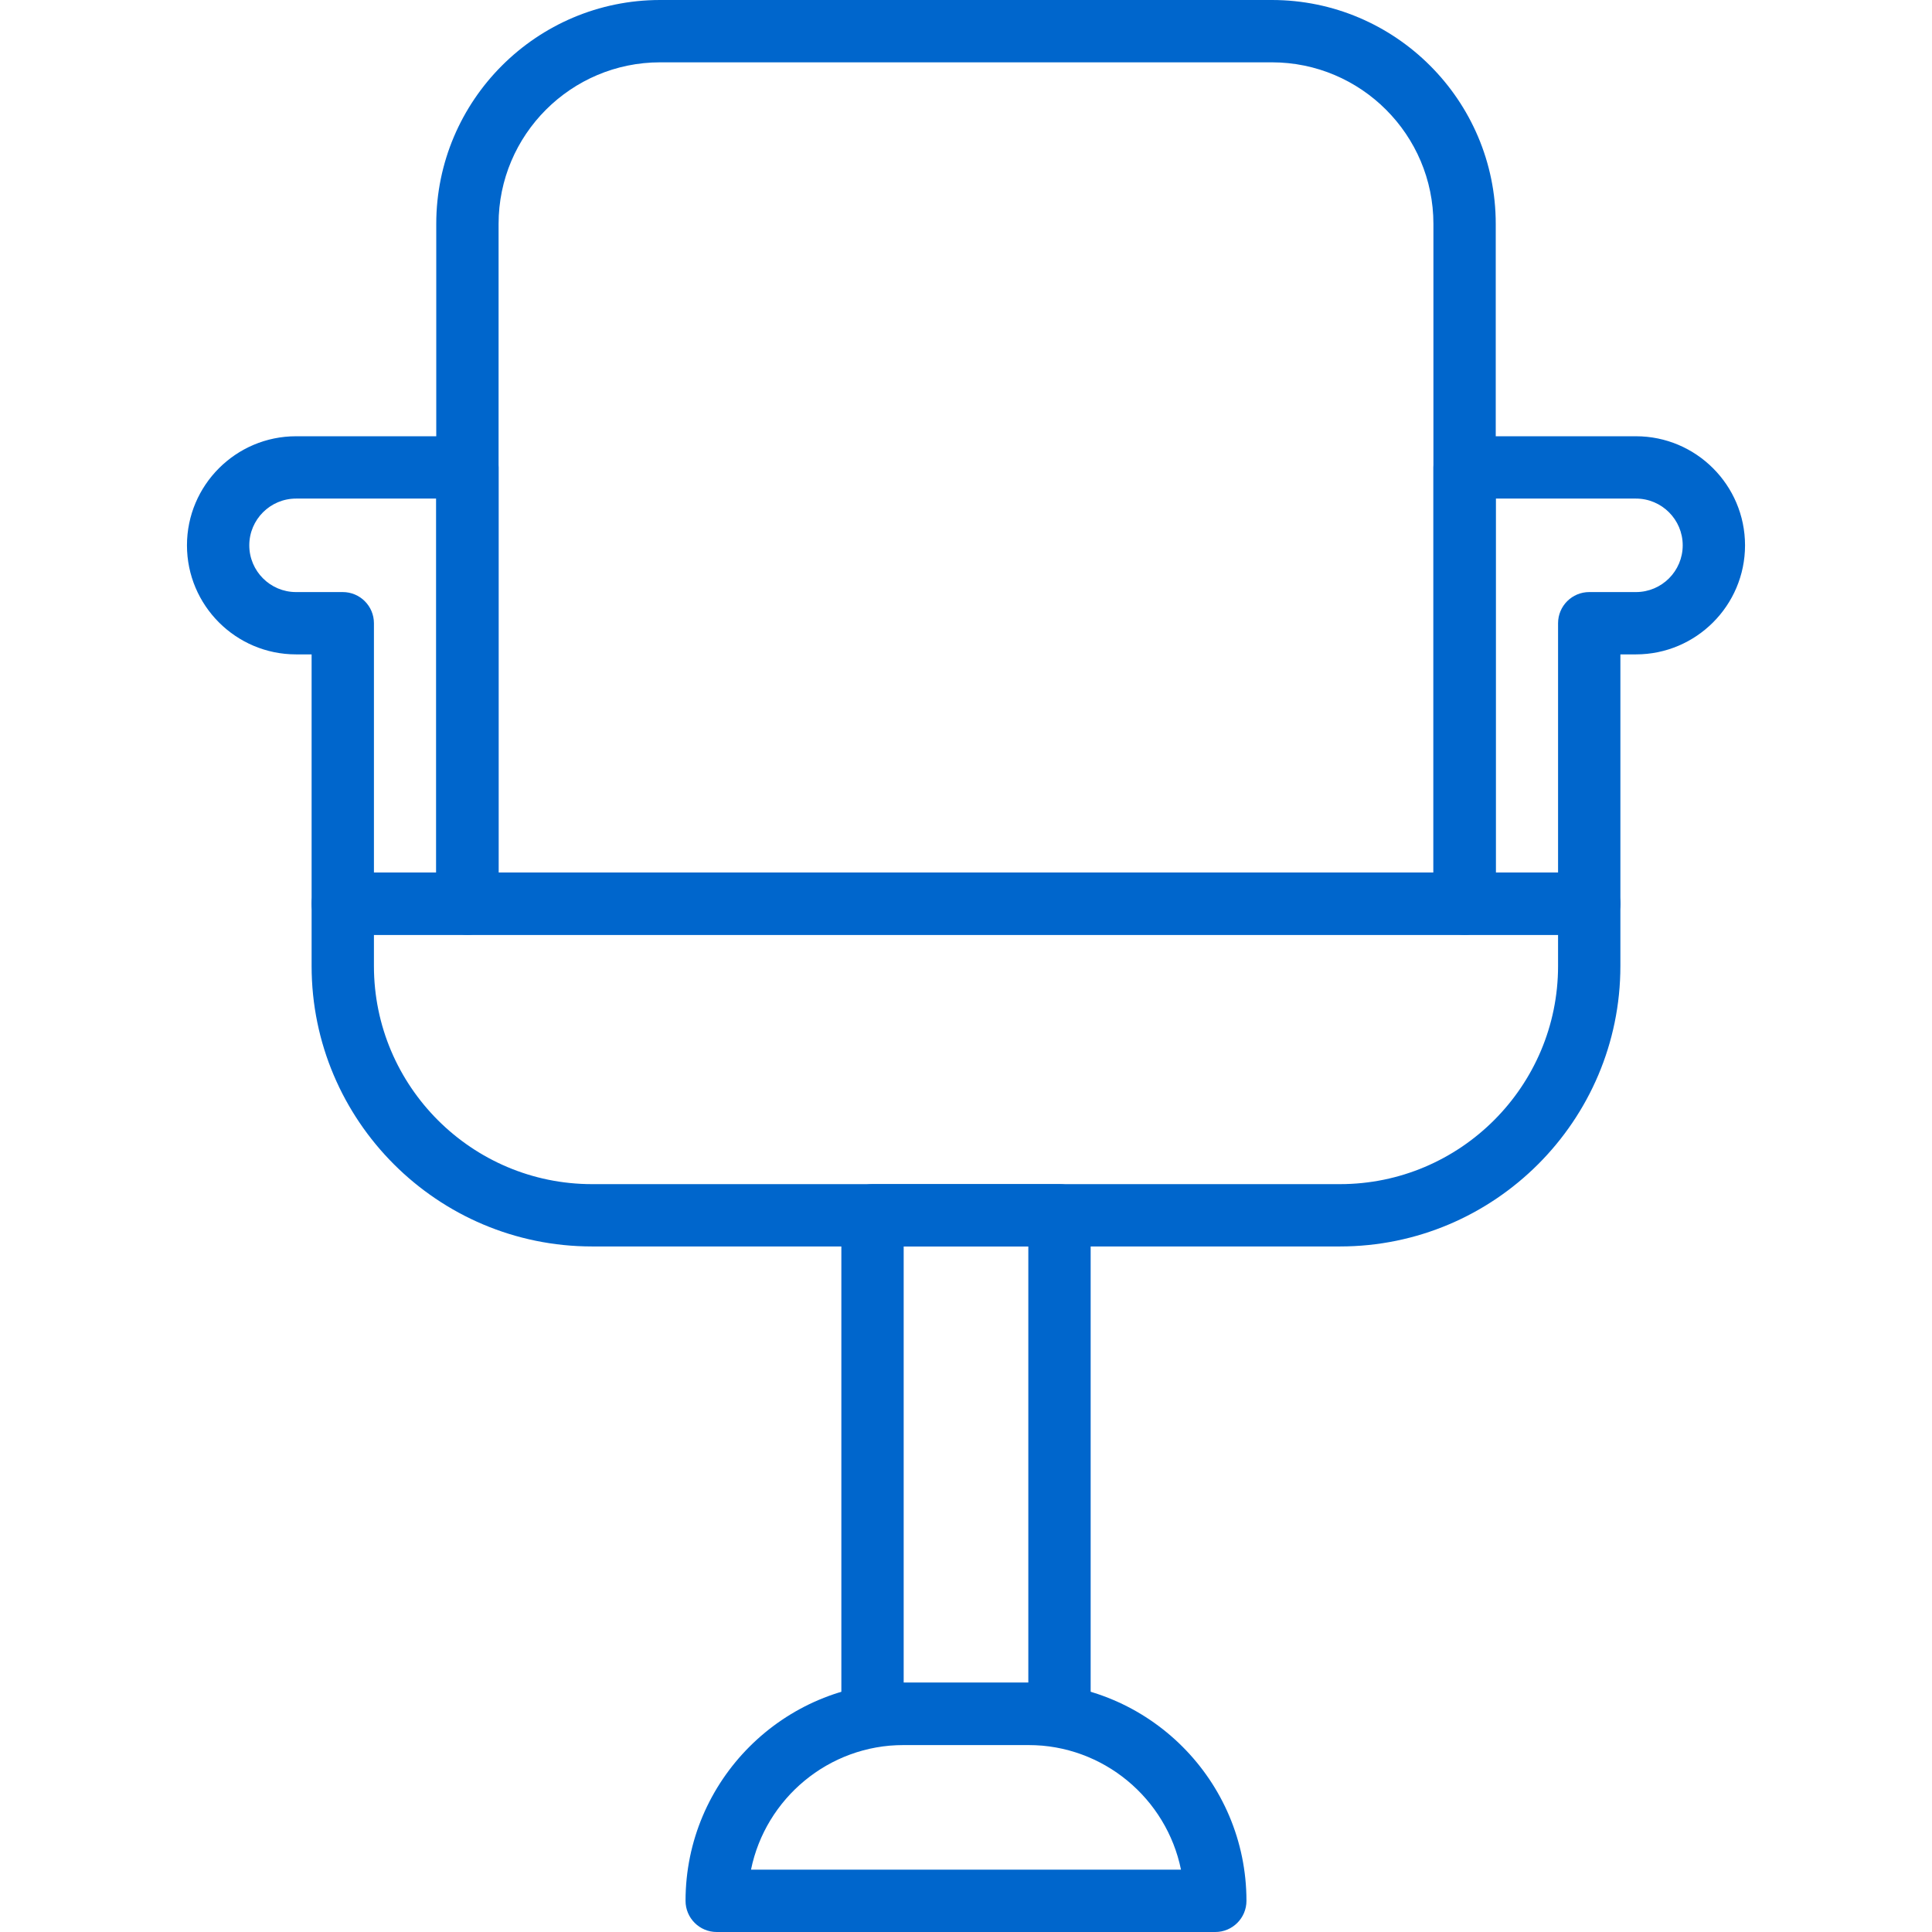 <?xml version="1.0" encoding="iso-8859-1"?>
<!-- Generator: Adobe Illustrator 19.0.0, SVG Export Plug-In . SVG Version: 6.00 Build 0)  -->
<svg version="1.1" id="Capa_1" xmlns="http://www.w3.org/2000/svg" xmlns:xlink="http://www.w3.org/1999/xlink" x="0px" y="0px"
	 viewBox="0 0 423.253 423.253" style="enable-background:new 0 0 423.253 423.253;" xml:space="preserve">
<g>
	<g>
		<path fill="#0066cc" d="M278.63,0H144.623c-27.047,0-49.05,22.002-49.05,49.05v148.924c0,3.768,3.058,6.827,6.827,6.827h218.453
			c3.768,0,6.827-3.058,6.827-6.827V49.05C327.68,22.002,305.678,0,278.63,0z M314.027,191.147h-204.8V49.05
			c0-19.517,15.879-35.396,35.396-35.396H278.63c19.517,0,35.396,15.879,35.396,35.396V191.147z"/>
	</g>
</g>
<g>
	<g>
		<path fill="#0066cc" d="M102.4,95.573H64.853c-13.172,0-23.893,10.718-23.893,23.893s10.721,23.893,23.893,23.893h3.413v54.613
			c0,3.768,3.058,6.827,6.827,6.827H102.4c3.768,0,6.827-3.058,6.827-6.827V102.4C109.227,98.632,106.168,95.573,102.4,95.573z
			 M95.573,191.147H81.92v-54.613c0-3.768-3.058-6.827-6.827-6.827h-10.24c-5.646,0-10.24-4.594-10.24-10.24
			c0-5.646,4.594-10.24,10.24-10.24h30.72V191.147z"/>
	</g>
</g>
<g>
	<g>
		<path fill="#0066cc" d="M358.4,95.573h-37.547c-3.768,0-6.827,3.058-6.827,6.827v95.573c0,3.768,3.058,6.827,6.827,6.827h27.307
			c3.768,0,6.827-3.058,6.827-6.827V143.36h3.413c13.172,0,23.893-10.718,23.893-23.893S371.572,95.573,358.4,95.573z
			 M358.4,129.707h-10.24c-3.768,0-6.827,3.058-6.827,6.827v54.613H327.68v-81.92h30.72c5.646,0,10.24,4.594,10.24,10.24
			C368.64,125.112,364.046,129.707,358.4,129.707z"/>
	</g>
</g>
<g>
	<g>
		<path fill="#0066cc" d="M348.16,191.147H75.093c-3.768,0-6.827,3.058-6.827,6.827v13.653c0,33.877,27.563,61.44,61.44,61.44h163.84
			c33.877,0,61.44-27.563,61.44-61.44v-13.653C354.987,194.205,351.928,191.147,348.16,191.147z M341.333,211.627
			c0,26.351-21.436,47.787-47.787,47.787h-163.84c-26.351,0-47.787-21.436-47.787-47.787V204.8h259.413V211.627z"/>
	</g>
</g>
<g>
	<g>
		<path fill="#0066cc" d="M232.107,259.413h-40.96c-3.768,0-6.827,3.058-6.827,6.827v109.227c0,3.768,3.058,6.827,6.827,6.827h40.96
			c3.768,0,6.827-3.058,6.827-6.827V266.24C238.933,262.472,235.875,259.413,232.107,259.413z M225.28,368.64h-27.307v-95.573
			h27.307V368.64z"/>
	</g>
</g>
<g>
	<g>
		<path fill="#0066cc" d="M225.28,368.64h-27.307c-26.351,0-47.787,21.436-47.787,47.787c0,3.768,3.058,6.827,6.827,6.827H266.24
			c3.768,0,6.827-3.058,6.827-6.827C273.067,390.076,251.631,368.64,225.28,368.64z M164.526,409.6
			c3.171-15.561,16.964-27.307,33.447-27.307h27.307c16.483,0,30.276,11.745,33.447,27.307H164.526z"/>
	</g>
</g>
<g>
</g>
<g>
</g>
<g>
</g>
<g>
</g>
<g>
</g>
<g>
</g>
<g>
</g>
<g>
</g>
<g>
</g>
<g>
</g>
<g>
</g>
<g>
</g>
<g>
</g>
<g>
</g>
<g>
</g>
</svg>
